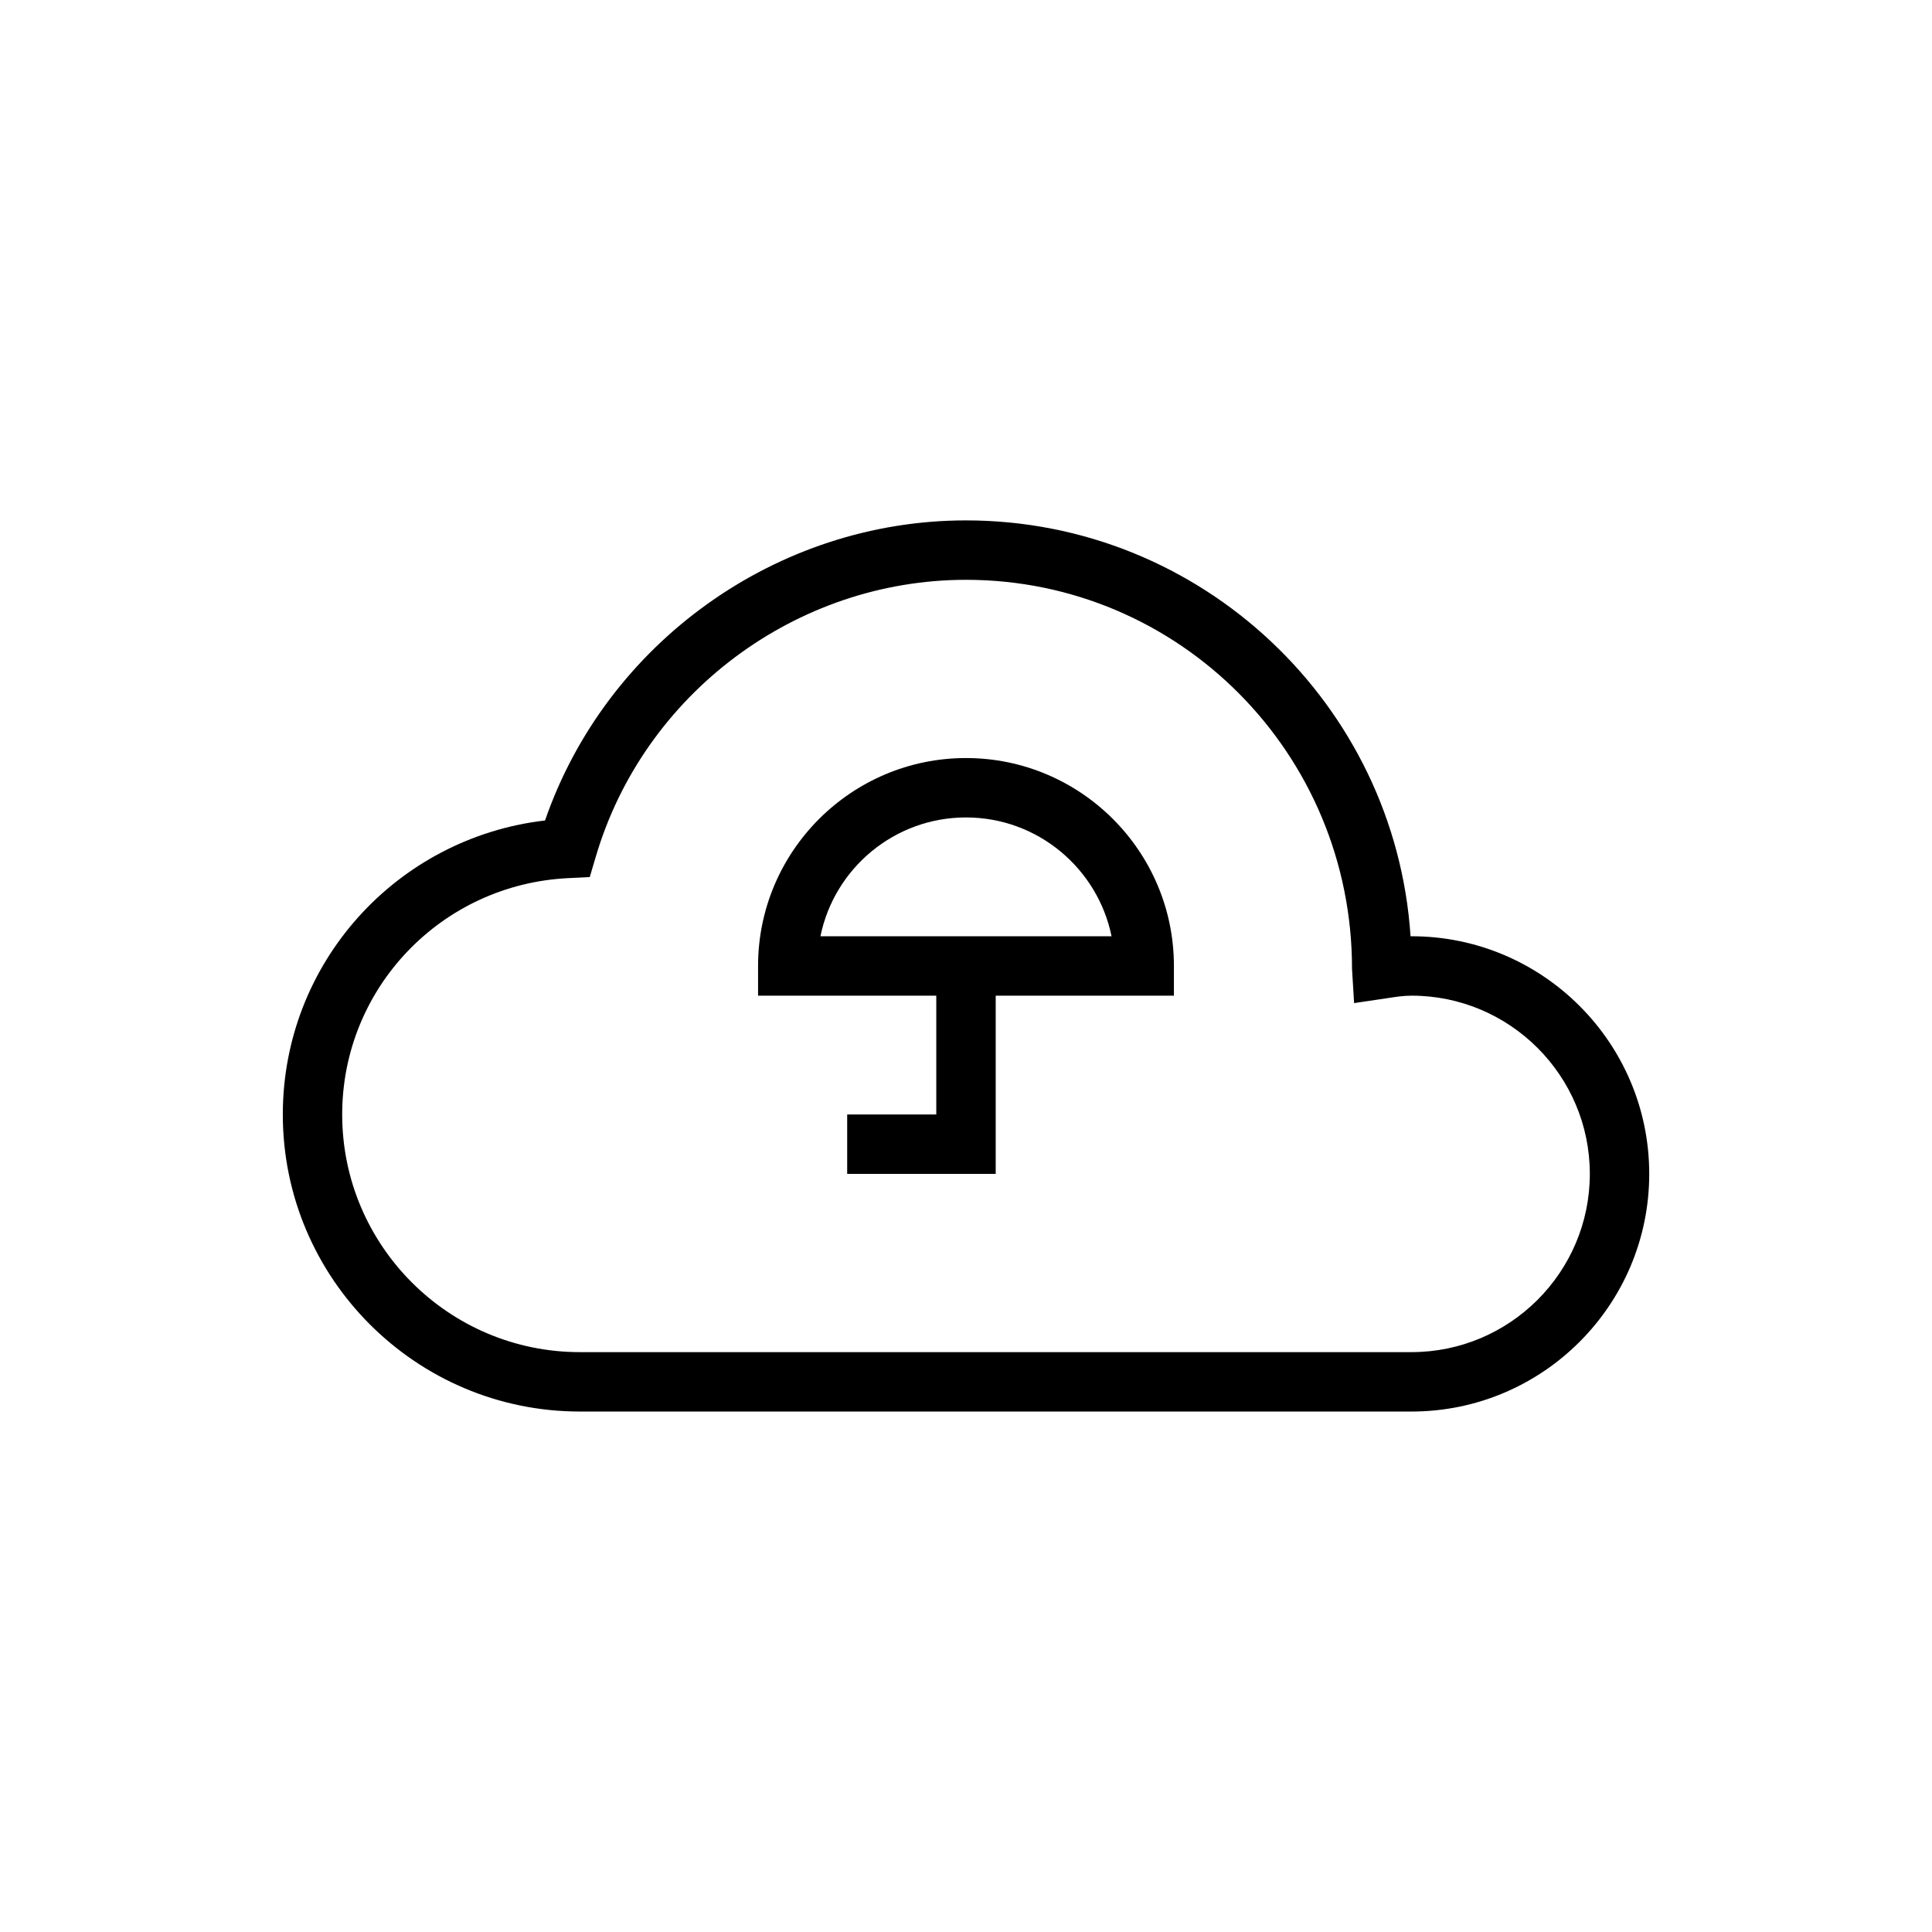 <?xml version="1.0" encoding="UTF-8"?>
<!-- Uploaded to: SVG Repo, www.svgrepo.com, Generator: SVG Repo Mixer Tools -->
<svg fill="#000000" width="800px" height="800px" version="1.1" viewBox="144 144 512 512" xmlns="http://www.w3.org/2000/svg">
 <g>
  <path d="m400 344.89c-30.387 0-55.105 24.719-55.105 55.105v7.871h47.23v31.488h-23.613v15.742h39.359v-47.23h47.23v-7.871c0-30.387-24.719-55.105-55.102-55.105zm-38.574 47.23c3.652-17.949 19.555-31.488 38.574-31.488s34.906 13.539 38.574 31.488z"/>
  <path d="m518.08 392.12h-0.27c-4.062-61.449-55.355-110.21-117.81-110.21-50.16 0-95.266 32.434-111.56 79.523-39.391 4.598-69.492 37.816-69.492 77.918 0 43.406 35.312 78.719 78.719 78.719h220.42c34.73 0 62.977-28.246 62.977-62.977 0-34.73-28.246-62.977-62.977-62.977zm0 110.21h-220.42c-34.73 0-62.977-28.246-62.977-62.977 0-33.535 26.355-61.055 60.016-62.645l5.59-0.27 1.59-5.367c12.723-43.234 53.074-73.414 98.121-73.414 56.426 0 102.34 45.91 102.3 103.14l0.551 9.035 9.035-1.34c2.031-0.316 4.062-0.629 6.203-0.629 26.039 0 47.23 21.191 47.23 47.23 0.004 26.043-21.203 47.234-47.246 47.234z"/>
 </g>
</svg>